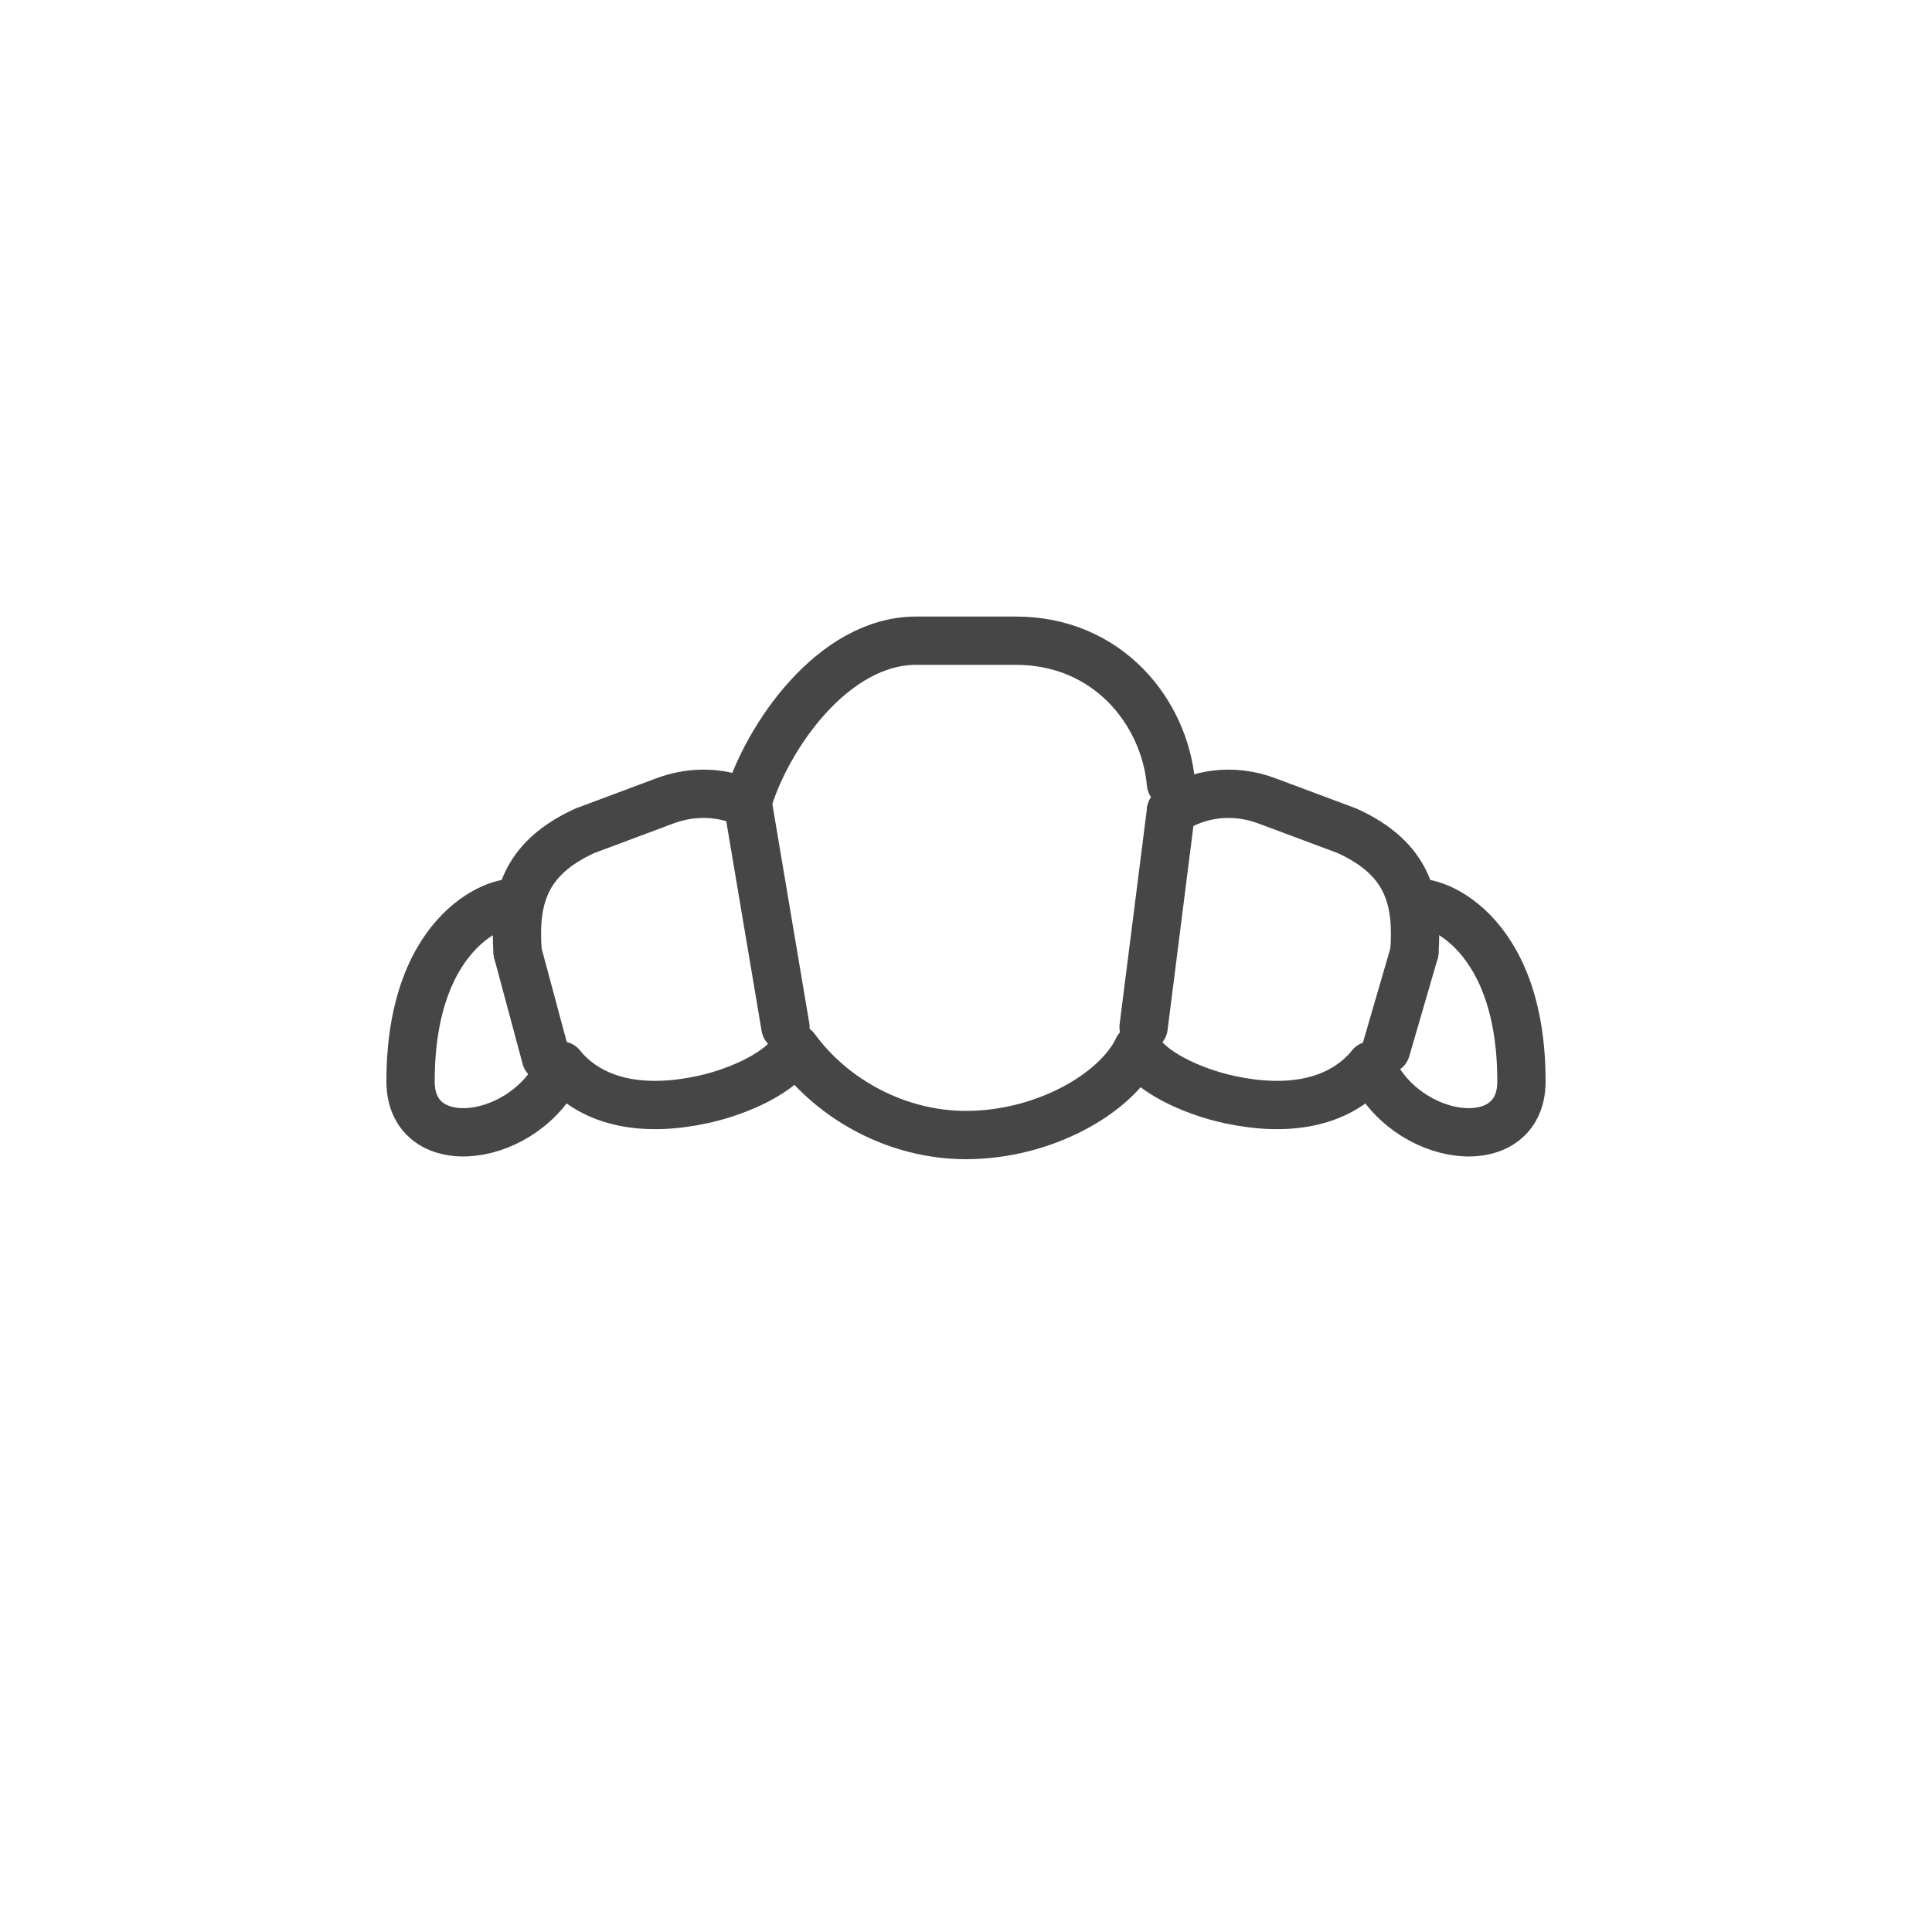<?xml version="1.0" encoding="UTF-8" standalone="no"?>
<svg width="40px" height="40px" viewBox="0 0 40 40" version="1.1" xmlns="http://www.w3.org/2000/svg" xmlns:xlink="http://www.w3.org/1999/xlink">
    <!-- Generator: Sketch 42 (36781) - http://www.bohemiancoding.com/sketch -->
    <title>breakfast</title>
    <desc>Created with Sketch.</desc>
    <defs></defs>
    <g id="Page-1" stroke="none" stroke-width="1" fill="none" fill-rule="evenodd">
        <g id="Listing-Expand" transform="translate(-288, -1723)">
            <g id="amenities" transform="translate(288, 1406)">
                <g id="breakfast" transform="translate(0, 317)">
                    <rect id="8" fill="none" x="0" y="0" width="40" height="40"></rect>
                    <path d="M15.482,16.594 C15.88,15.265 17.242,13.265 18.969,13.265 L21.031,13.265 C22.935,13.265 24.11,14.738 24.244,16.223" id="Stroke-1" stroke="#464646" stroke-linecap="round" stroke-linejoin="round"></path>
                    <path d="M23.556,21.717 C23.103,22.648 21.604,23.5 20,23.5 C18.58,23.5 17.246,22.773 16.467,21.705" id="Stroke-3" stroke="#464646" stroke-linecap="round" stroke-linejoin="round"></path>
                    <path d="M28.383,22.064 C27.699,22.885 26.598,23.011 25.461,22.767 C24.656,22.594 23.789,22.173 23.556,21.717" id="Stroke-5" stroke="#464646" stroke-linecap="round" stroke-linejoin="round"></path>
                    <path d="M24.244,16.79 C24.791,16.431 25.513,16.312 26.233,16.582 L27.887,17.2 C29.169,17.782 29.359,18.647 29.283,19.715" id="Stroke-7" stroke="#464646" stroke-linecap="round" stroke-linejoin="round"></path>
                    <path d="M29.283,18.715 C29.534,18.576 31.5,19.14 31.5,22.39 C31.5,23.996 29.078,23.669 28.382,22.063" id="Stroke-9" stroke="#464646" stroke-linecap="round" stroke-linejoin="round"></path>
                    <path d="M11.617,22.064 C12.302,22.885 13.402,23.011 14.539,22.767 C15.344,22.594 16.212,22.173 16.444,21.717" id="Stroke-11" stroke="#464646" stroke-linecap="round" stroke-linejoin="round"></path>
                    <path d="M15.482,16.637 C14.979,16.403 14.372,16.355 13.767,16.581 L12.113,17.199 C10.831,17.782 10.641,18.647 10.717,19.715" id="Stroke-13" stroke="#464646" stroke-linecap="round" stroke-linejoin="round"></path>
                    <path d="M10.717,18.715 C10.465,18.576 8.5,19.14 8.5,22.39 C8.5,23.996 10.922,23.669 11.618,22.063" id="Stroke-15" stroke="#464646" stroke-linecap="round" stroke-linejoin="round"></path>
                    <path d="M23.677,21.265 L24.244,16.789" id="Stroke-17" stroke="#464646" stroke-linecap="round" stroke-linejoin="round"></path>
                    <path d="M29.283,19.715 L28.697,21.73" id="Stroke-19" stroke="#464646" stroke-linecap="round" stroke-linejoin="round"></path>
                    <path d="M16.262,21.265 L15.482,16.638" id="Stroke-21" stroke="#464646" stroke-linecap="round" stroke-linejoin="round"></path>
                    <path d="M10.717,19.715 L11.304,21.9" id="Stroke-23" stroke="#464646" stroke-linecap="round" stroke-linejoin="round"></path>
                </g>
            </g>
        </g>
    </g>
</svg>